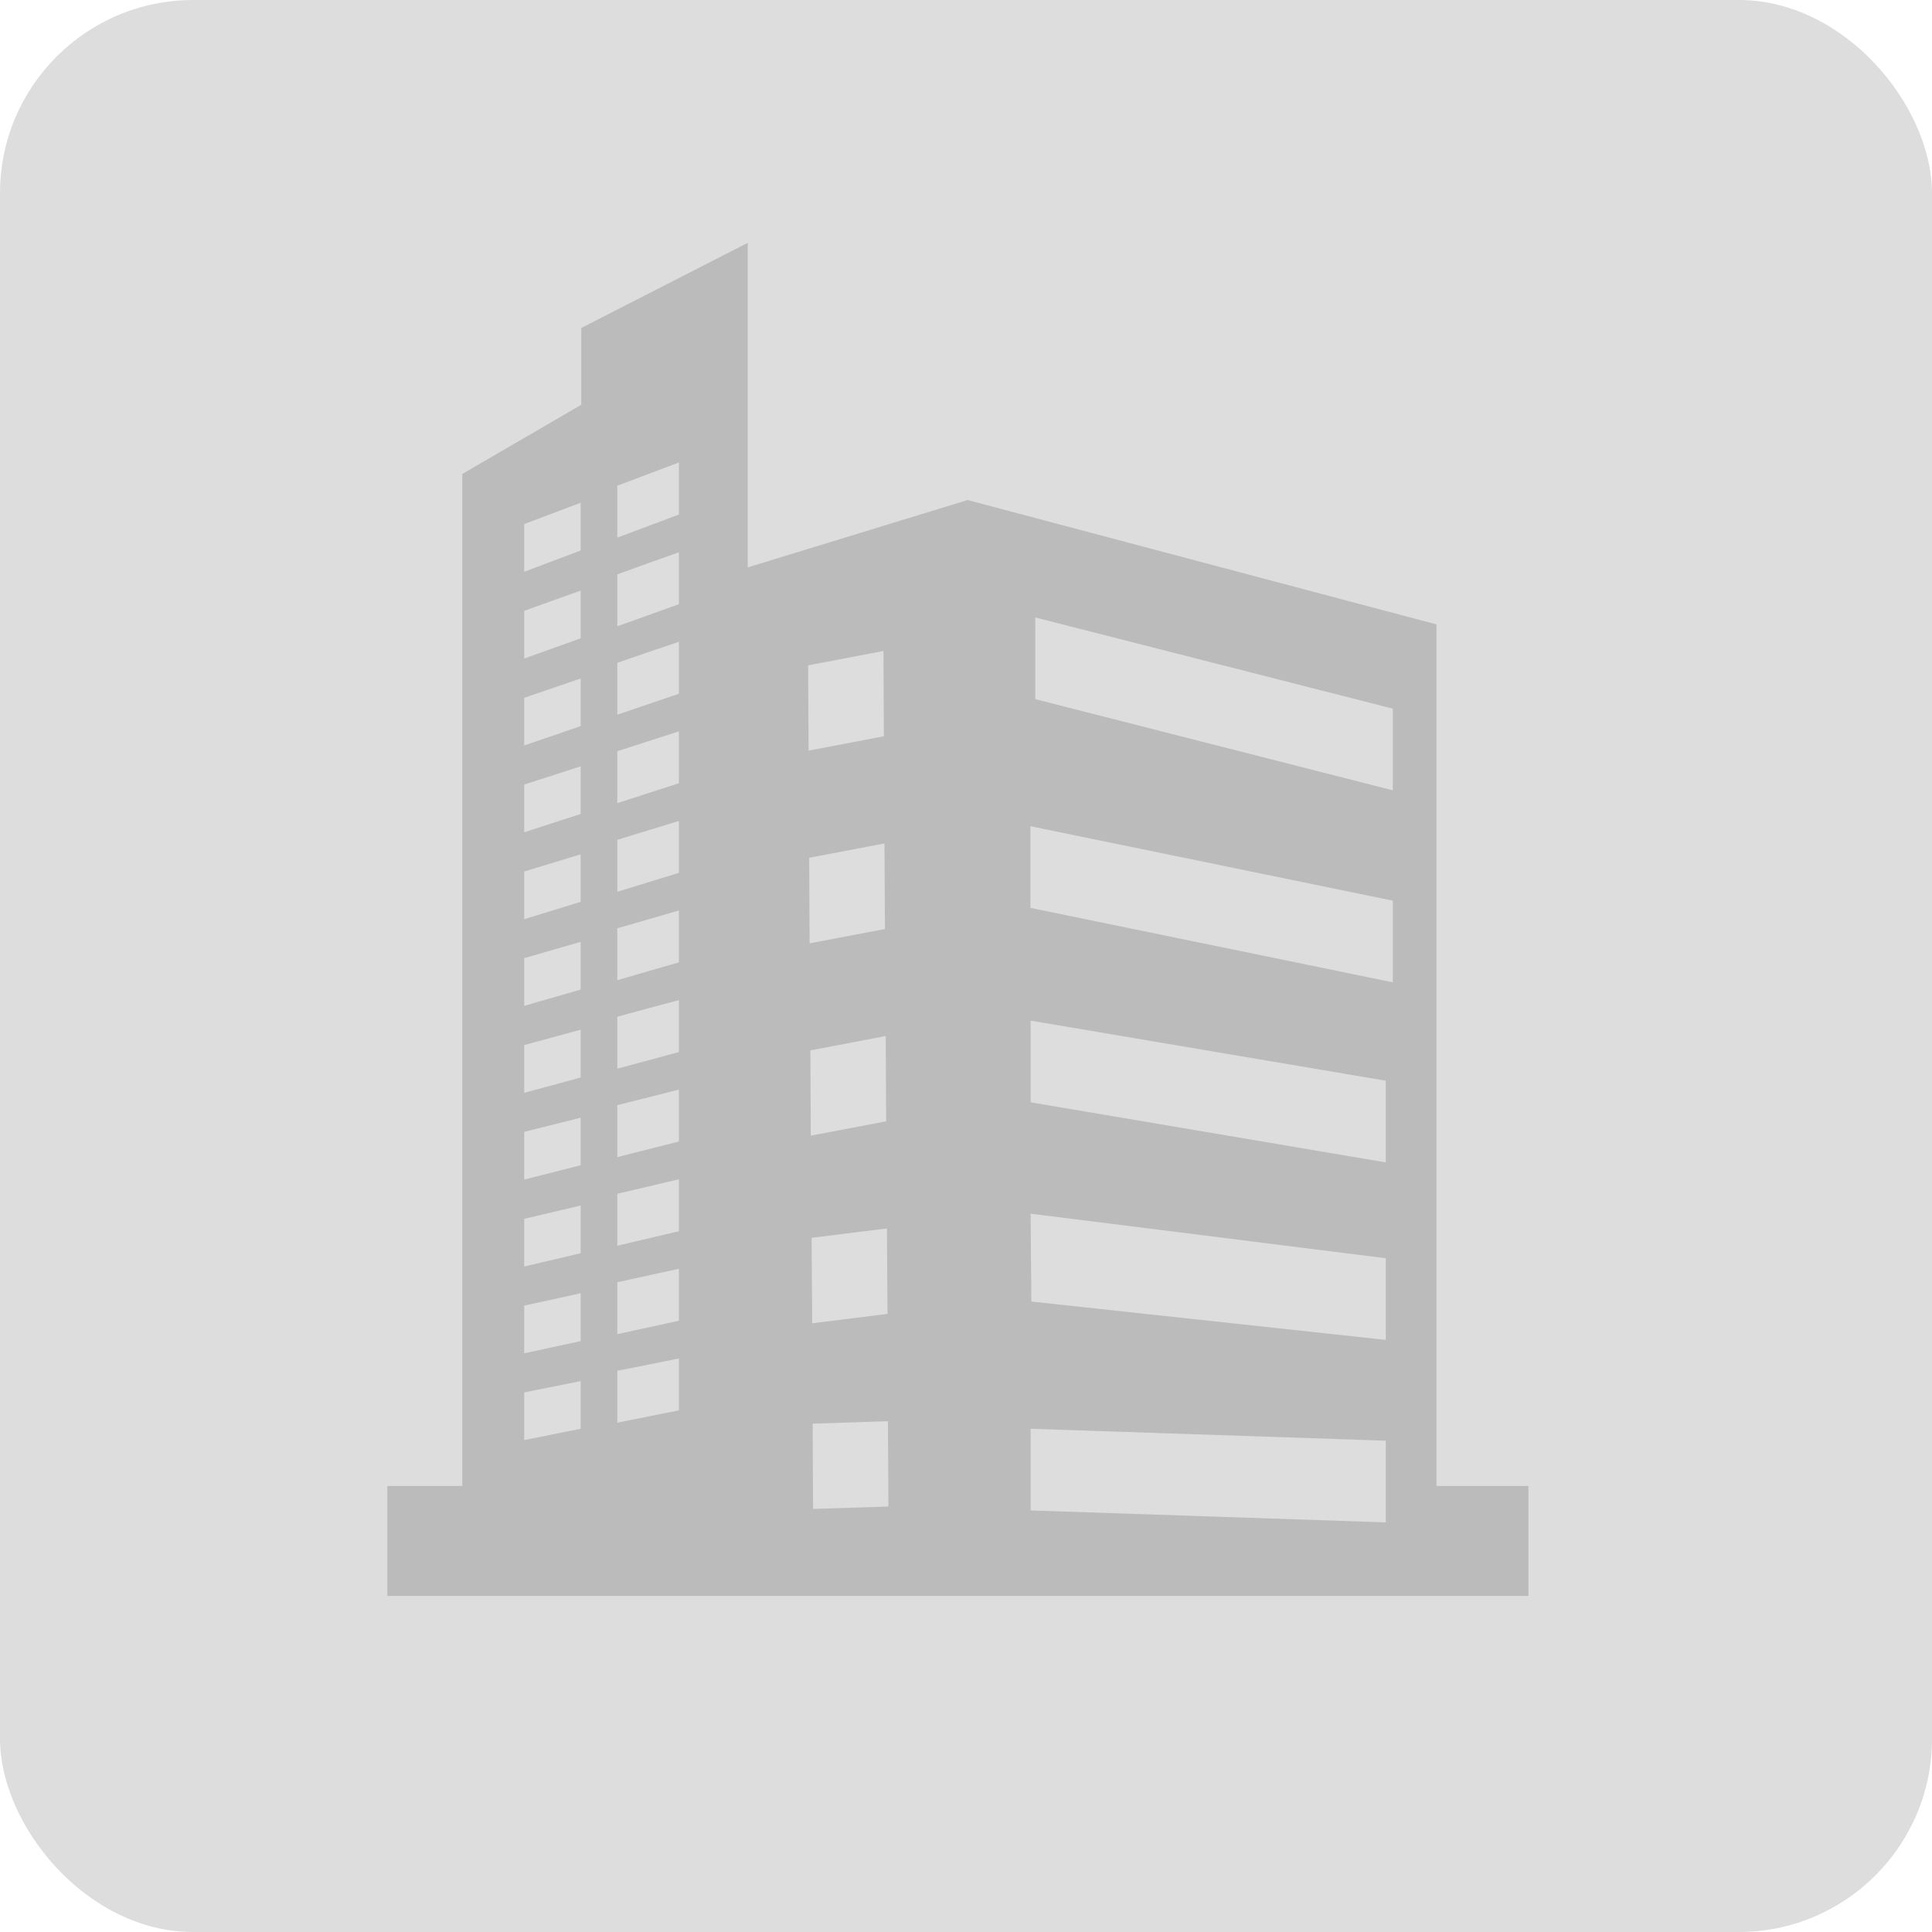 <?xml version="1.0" encoding="UTF-8"?>
<svg width="40px" height="40px" viewBox="0 0 40 40" version="1.1" xmlns="http://www.w3.org/2000/svg" xmlns:xlink="http://www.w3.org/1999/xlink">
    <!-- Generator: Sketch 61.2 (89653) - https://sketch.com -->
    <title>缺省logo</title>
    <desc>Created with Sketch.</desc>
    <g id="✈️" stroke="none" stroke-width="1" fill="none" fill-rule="evenodd">
        <g id="缺省logo">
            <rect id="Rectangle" fill="#DDDDDD" x="0" y="0" width="40" height="40" rx="4"></rect>
            <g id="Group" transform="translate(8, 5)" fill="#BBBBBB" fill-rule="nonzero">
                <path d="M21.741,25.766 L21.741,7.928 L12.034,5.353 L7.481,6.747 L7.481,0.028 L4.034,1.791 L4.034,3.381 L1.572,4.812 L1.572,25.766 L0.019,25.766 L0.019,28.041 L23.644,28.041 L23.644,25.766 L21.741,25.766 Z M4.022,24.581 C3.631,24.659 3.241,24.738 2.853,24.816 L2.853,23.828 C3.244,23.75 3.631,23.672 4.022,23.594 L4.022,24.581 Z M4.022,22.766 C3.631,22.85 3.241,22.934 2.853,23.019 L2.853,22.031 C3.244,21.947 3.631,21.863 4.022,21.775 L4.022,22.766 Z M4.022,20.947 C3.631,21.038 3.241,21.131 2.853,21.222 L2.853,20.234 C3.244,20.144 3.631,20.05 4.022,19.959 L4.022,20.947 Z M4.022,19.125 C3.631,19.225 3.241,19.322 2.853,19.422 L2.853,18.434 C3.244,18.337 3.631,18.238 4.022,18.141 L4.022,19.125 Z M4.022,17.309 C3.631,17.416 3.241,17.522 2.853,17.625 L2.853,16.637 C3.244,16.531 3.631,16.425 4.022,16.319 L4.022,17.309 Z M4.022,15.488 C3.631,15.6 3.241,15.713 2.853,15.825 L2.853,14.838 C3.244,14.725 3.631,14.613 4.022,14.5 L4.022,15.488 Z M4.022,13.672 C3.631,13.791 3.241,13.912 2.853,14.031 L2.853,13.044 C3.244,12.925 3.631,12.806 4.022,12.688 L4.022,13.672 Z M4.022,11.853 C3.631,11.978 3.241,12.106 2.853,12.231 L2.853,11.244 C3.244,11.119 3.631,10.991 4.022,10.866 L4.022,11.853 Z M4.022,10.034 C3.631,10.169 3.241,10.3 2.853,10.434 L2.853,9.447 C3.244,9.316 3.631,9.181 4.022,9.047 L4.022,10.034 Z M4.022,8.216 C3.631,8.356 3.241,8.494 2.853,8.634 L2.853,7.647 C3.244,7.506 3.631,7.366 4.022,7.228 L4.022,8.216 Z M4.022,6.397 C3.631,6.544 3.241,6.691 2.853,6.838 L2.853,5.85 C3.244,5.703 3.631,5.556 4.022,5.409 L4.022,6.397 L4.022,6.397 Z M6.056,24.2 C5.631,24.284 5.206,24.369 4.781,24.456 L4.781,23.381 C5.206,23.297 5.631,23.212 6.056,23.125 L6.056,24.2 Z M6.056,22.344 C5.631,22.438 5.206,22.528 4.781,22.622 L4.781,21.547 C5.206,21.453 5.631,21.363 6.056,21.269 L6.056,22.344 L6.056,22.344 Z M6.056,20.491 L4.781,20.791 L4.781,19.716 L6.056,19.416 L6.056,20.491 Z M6.056,18.634 C5.631,18.741 5.206,18.85 4.781,18.956 L4.781,17.881 C5.206,17.775 5.631,17.666 6.056,17.559 L6.056,18.634 Z M6.056,16.781 C5.631,16.897 5.206,17.012 4.781,17.125 L4.781,16.05 C5.206,15.934 5.631,15.819 6.056,15.706 L6.056,16.781 L6.056,16.781 Z M6.056,14.925 C5.631,15.047 5.206,15.169 4.781,15.294 L4.781,14.219 C5.206,14.097 5.631,13.975 6.056,13.85 L6.056,14.925 L6.056,14.925 Z M6.056,13.072 C5.631,13.203 5.206,13.331 4.781,13.463 L4.781,12.387 C5.206,12.256 5.631,12.128 6.056,11.997 L6.056,13.072 Z M6.056,11.216 L4.781,11.628 L4.781,10.553 L6.056,10.141 L6.056,11.216 L6.056,11.216 Z M6.056,9.363 C5.631,9.506 5.206,9.653 4.781,9.797 L4.781,8.722 C5.206,8.575 5.631,8.431 6.056,8.287 L6.056,9.363 Z M6.056,7.509 C5.631,7.662 5.206,7.816 4.781,7.966 L4.781,6.891 C5.206,6.737 5.631,6.584 6.056,6.434 L6.056,7.509 Z M6.056,5.653 L4.781,6.131 L4.781,5.056 C5.206,4.897 5.631,4.737 6.056,4.575 L6.056,5.653 L6.056,5.653 Z M8.731,8.775 L10.291,8.478 L10.3,10.244 L8.741,10.541 L8.731,8.775 Z M8.753,12.759 L10.312,12.463 L10.322,14.234 L8.762,14.531 L8.753,12.759 Z M8.778,16.747 L10.338,16.45 L10.347,18.216 L8.787,18.512 L8.778,16.747 Z M8.803,20.628 L10.363,20.434 L10.375,22.203 L8.816,22.397 L8.803,20.628 Z M8.834,26.241 L8.825,24.475 L10.384,24.425 L10.394,26.191 L8.834,26.241 Z M20.691,26.519 L13.338,26.272 L13.338,24.581 L20.691,24.828 L20.691,26.519 Z M20.691,22.741 L13.353,21.947 L13.338,20.128 L20.691,21.05 L20.691,22.741 Z M20.691,19.066 L13.338,17.822 L13.338,16.131 L20.691,17.375 L20.691,19.066 L20.691,19.066 Z M20.837,15.338 L13.334,13.797 L13.334,12.106 L20.837,13.647 L20.837,15.338 Z M20.837,11.363 L13.434,9.475 L13.434,7.784 L20.837,9.672 L20.837,11.363 Z" id="Shape"></path>
            </g>
        </g>
    </g>
</svg>